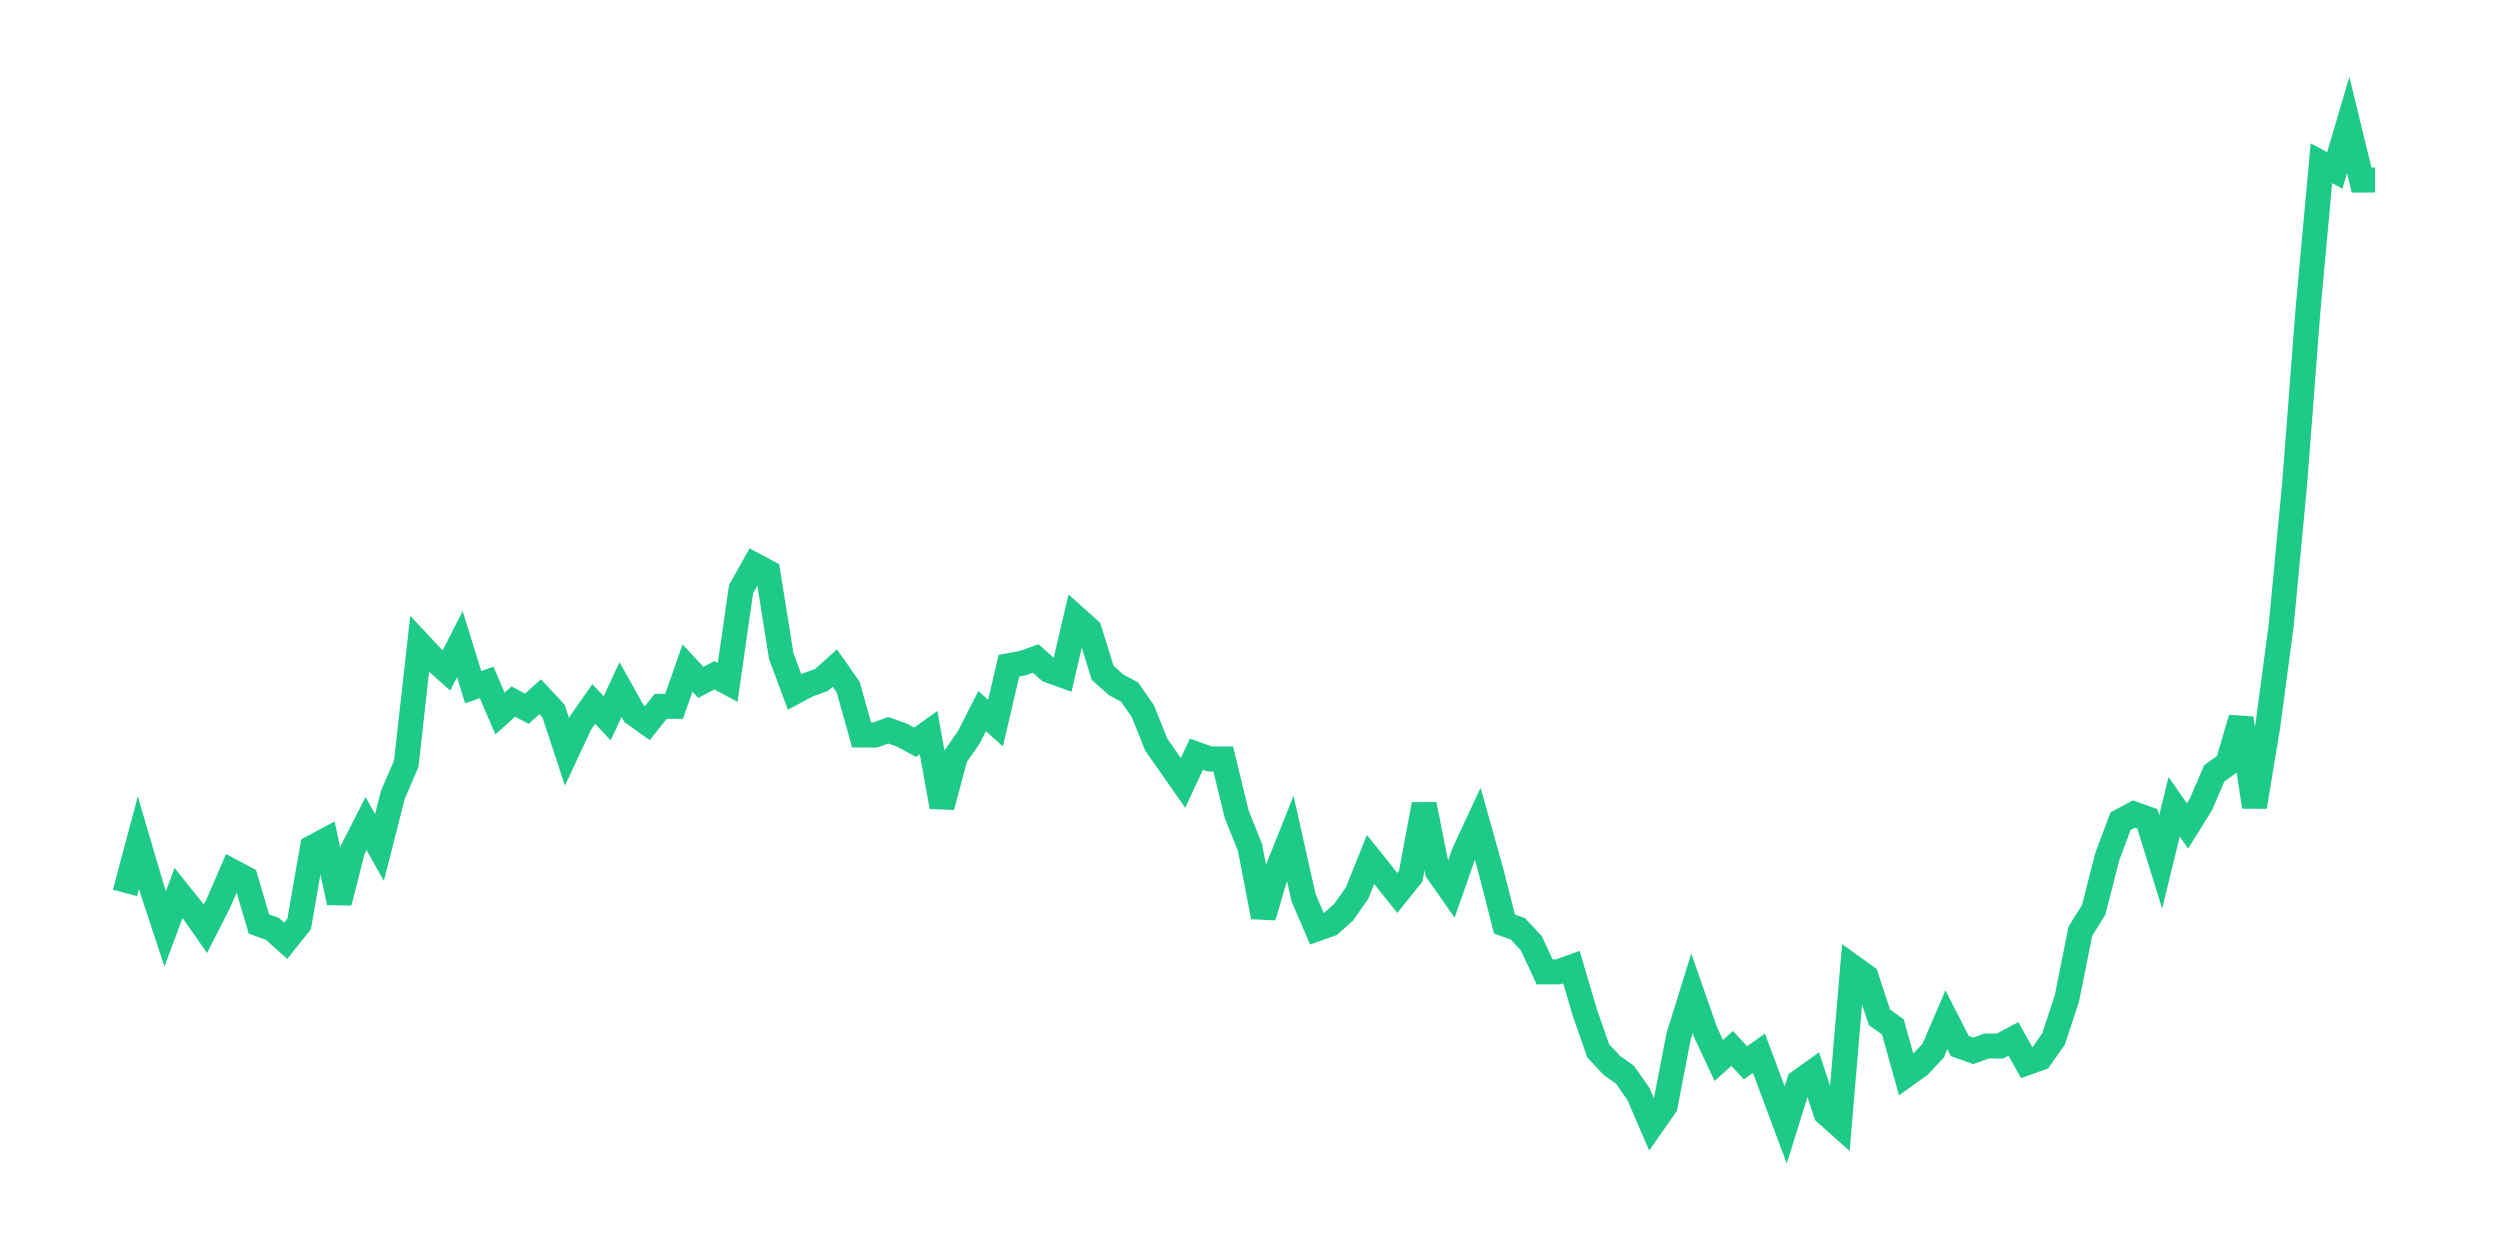 <svg xmlns="http://www.w3.org/2000/svg" width="200" height="100" viewBox="0 0 200 100">
  <path d="M10.0 71.435 L11.071 67.416 L12.143 71.053 L13.214 74.306 L14.286 71.435 L15.357 72.775 L16.429 74.306 L17.5 72.201 L18.571 69.713 L19.643 70.287 L20.714 73.923 L21.786 74.306 L22.857 75.263 L23.929 73.923 L25.0 67.799 L26.071 67.225 L27.143 72.201 L28.214 67.99 L29.286 65.885 L30.357 67.799 L31.429 63.589 L32.5 61.1 L33.571 51.531 L34.643 52.679 L35.714 53.636 L36.786 51.531 L37.857 54.976 L38.929 54.593 L40.0 57.081 L41.071 56.124 L42.143 56.699 L43.214 55.742 L44.286 56.89 L45.357 60.144 L46.429 57.847 L47.5 56.316 L48.571 57.464 L49.643 55.167 L50.714 57.081 L51.786 57.847 L52.857 56.507 L53.929 56.507 L55.0 53.445 L56.071 54.593 L57.143 54.019 L58.214 54.593 L59.286 47.129 L60.357 45.215 L61.429 45.789 L62.5 52.488 L63.571 55.359 L64.643 54.785 L65.714 54.402 L66.786 53.445 L67.857 54.976 L68.929 58.804 L70.0 58.804 L71.071 58.421 L72.143 58.804 L73.214 59.378 L74.286 58.612 L75.357 64.545 L76.429 60.526 L77.5 58.995 L78.571 56.89 L79.643 57.847 L80.714 53.254 L81.786 53.062 L82.857 52.679 L83.929 53.636 L85.0 54.019 L86.071 49.426 L87.143 50.383 L88.214 53.828 L89.286 54.785 L90.357 55.359 L91.429 56.89 L92.5 59.569 L93.571 61.1 L94.643 62.632 L95.714 60.335 L96.786 60.718 L97.857 60.718 L98.929 65.12 L100.0 67.799 L101.071 73.349 L102.143 69.713 L103.214 67.033 L104.286 71.818 L105.357 74.306 L106.429 73.923 L107.5 72.967 L108.571 71.435 L109.643 68.756 L110.714 70.096 L111.786 71.435 L112.857 70.096 L113.929 64.354 L115.0 69.713 L116.071 71.244 L117.143 68.182 L118.214 65.885 L119.286 69.713 L120.357 73.923 L121.429 74.306 L122.5 75.455 L123.571 77.751 L124.643 77.751 L125.714 77.368 L126.786 81.005 L127.857 84.067 L128.929 85.215 L130.0 85.981 L131.071 87.512 L132.143 90.0 L133.214 88.469 L134.286 82.919 L135.357 79.474 L136.429 82.536 L137.5 84.833 L138.571 83.876 L139.643 85.024 L140.714 84.258 L141.786 87.129 L142.857 90.0 L143.929 86.555 L145.0 85.789 L146.071 89.043 L147.143 90.0 L148.214 77.368 L149.286 78.134 L150.357 81.388 L151.429 82.153 L152.5 85.981 L153.571 85.215 L154.643 84.067 L155.714 81.579 L156.786 83.684 L157.857 84.067 L158.929 83.684 L160.0 83.684 L161.071 83.11 L162.143 85.024 L163.214 84.641 L164.286 83.11 L165.357 79.856 L166.429 74.498 L167.5 72.775 L168.571 68.565 L169.643 65.694 L170.714 65.12 L171.786 65.502 L172.857 68.947 L173.929 64.545 L175.0 66.077 L176.071 64.354 L177.143 61.866 L178.214 61.1 L179.286 57.464 L180.357 64.545 L181.429 58.038 L182.5 50 L183.571 38.708 L184.643 24.737 L185.714 13.062 L186.786 13.636 L187.857 10.0 L188.929 14.402 L190.0 14.402" fill="none" stroke="#1DCA88" stroke-width="2" />
</svg>